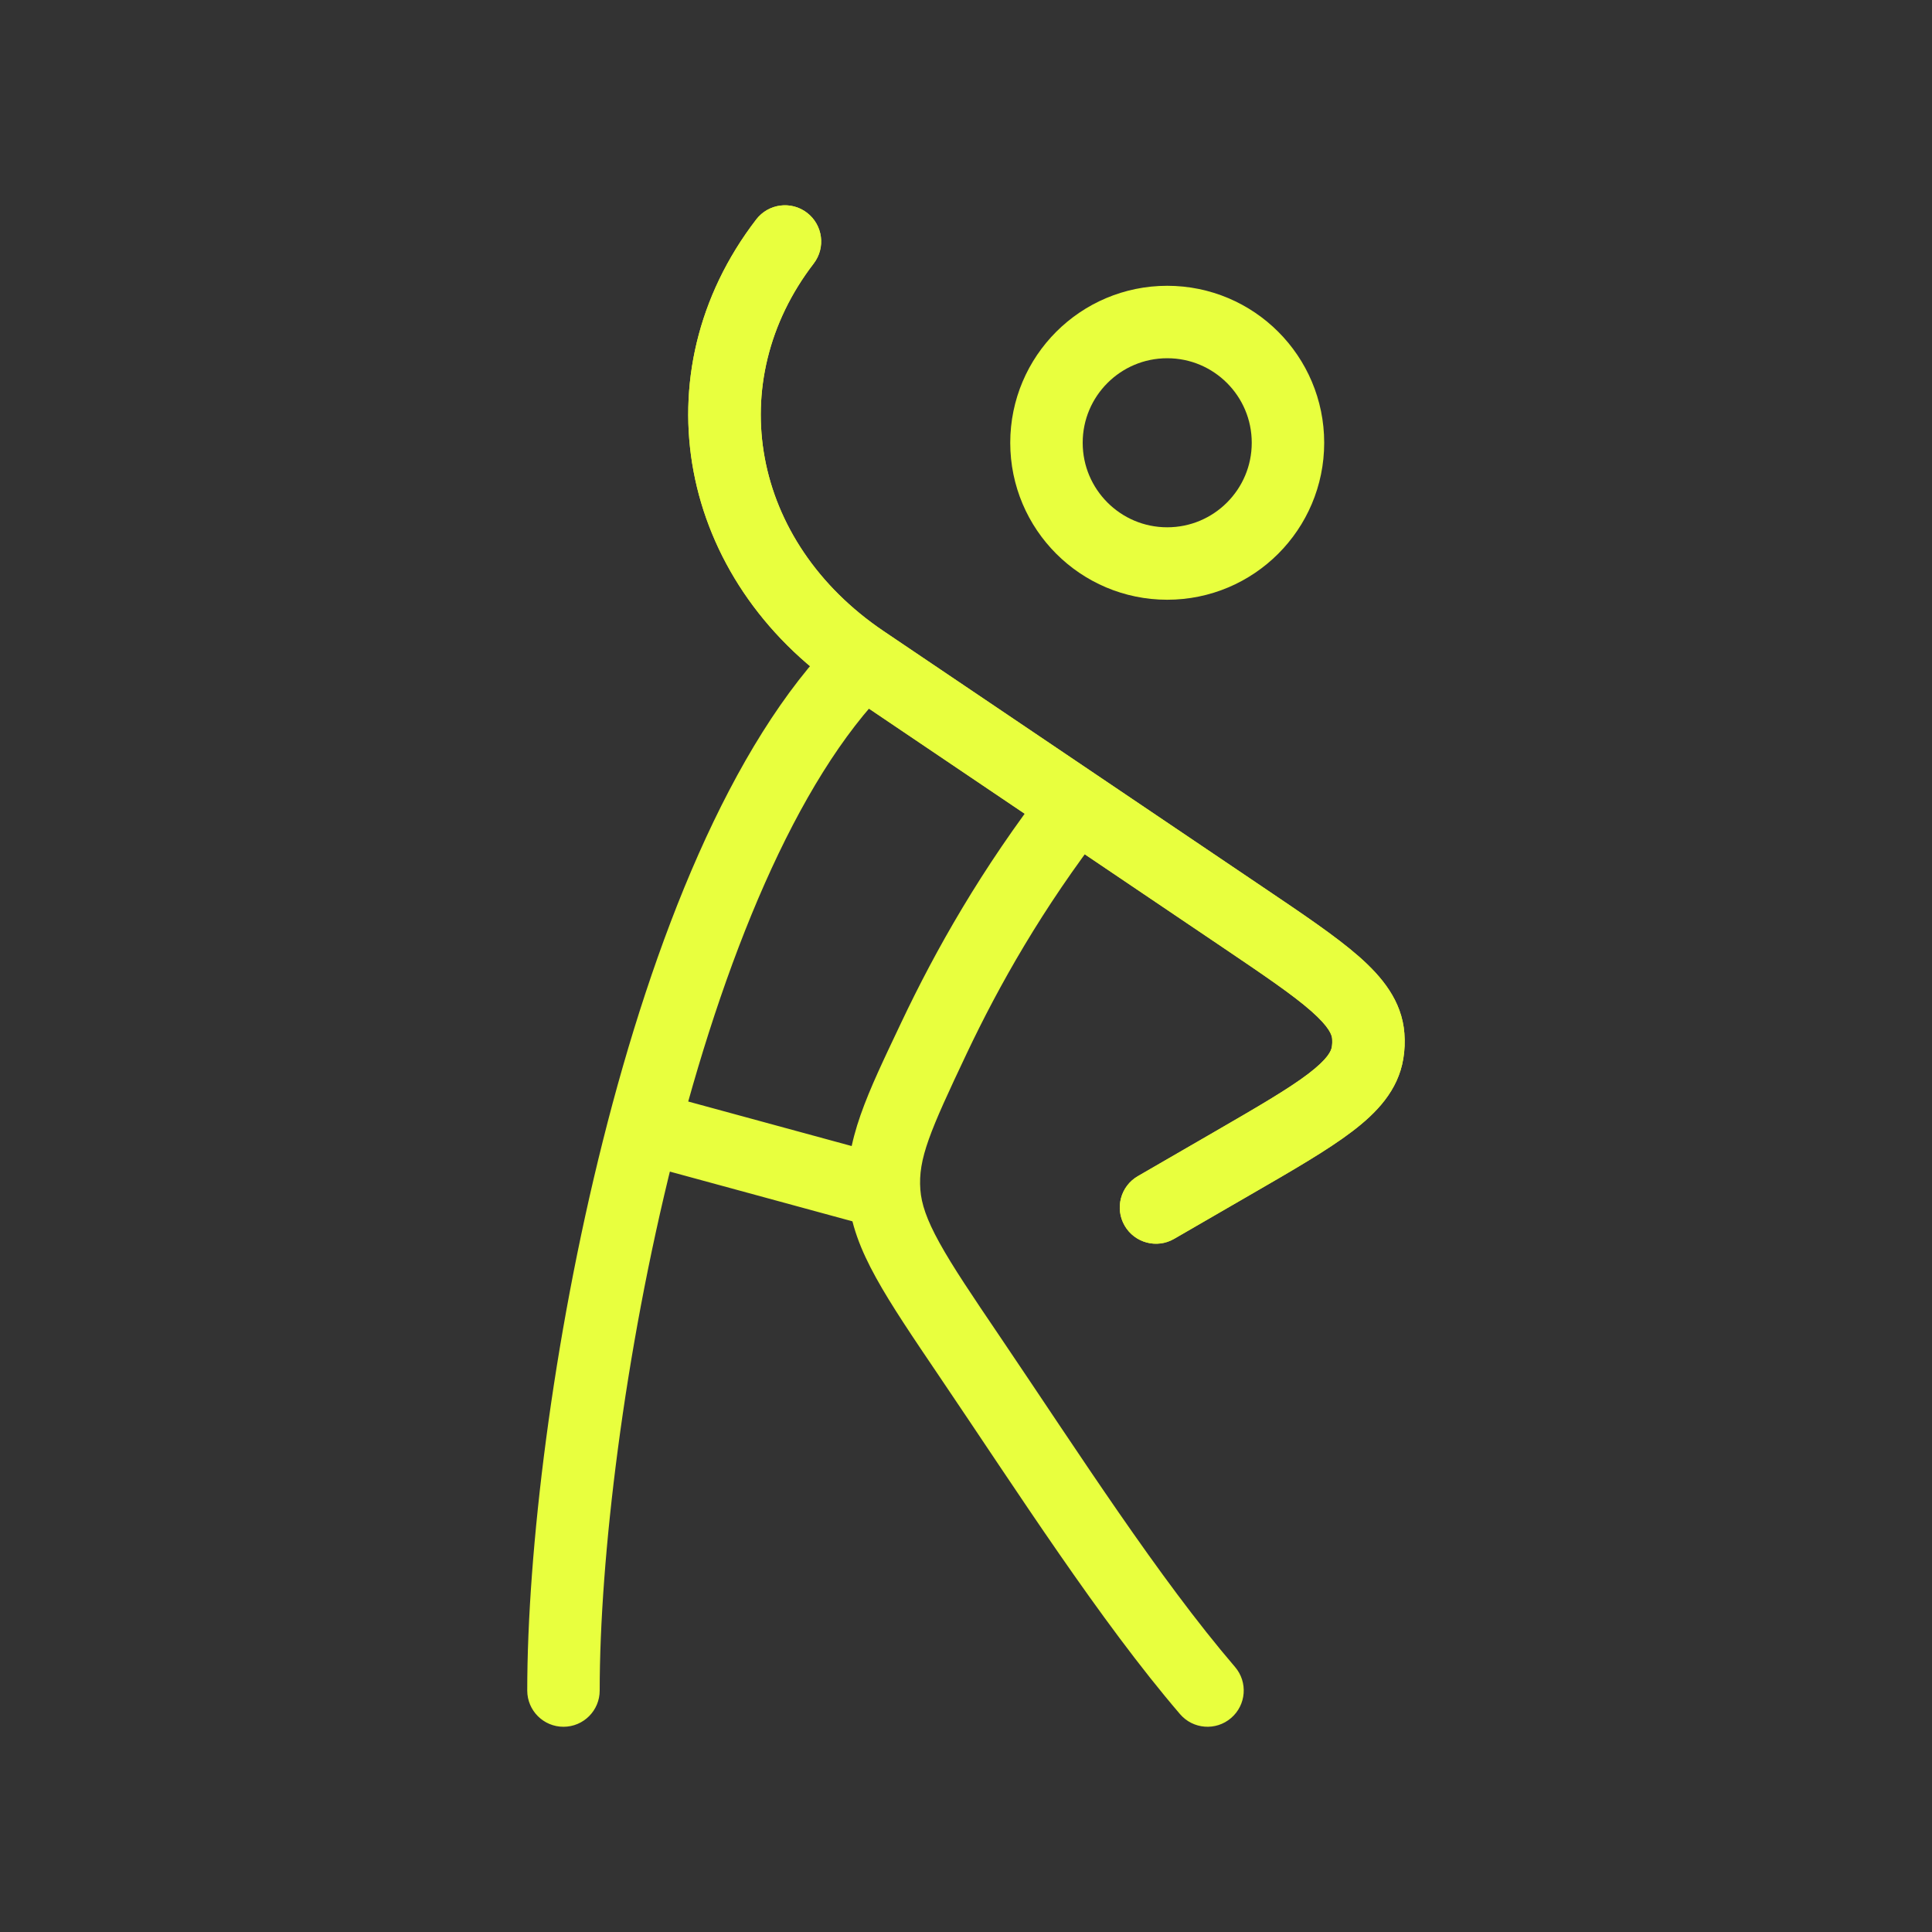 <svg width="40" height="40" viewBox="0 0 40 40" fill="none" xmlns="http://www.w3.org/2000/svg">
<rect x="0" y="0" width="40" height="40" fill="#333333" stroke="none"/>
<path d="M26.666 9.167C26.666 10.547 25.547 11.667 24.166 11.667C22.786 11.667 21.666 10.547 21.666 9.167C21.666 7.786 22.786 6.667 24.166 6.667C25.547 6.667 26.666 7.786 26.666 9.167Z" stroke="#E8FF3E" stroke-width="1.5" stroke-linecap="round" stroke-linejoin="round"/>
<path d="M17.877 13.689L18.296 13.068L17.877 13.689ZM25.721 18.985L25.302 19.606L25.721 18.985ZM25.506 24.09L25.131 23.441L25.506 24.09ZM23.558 24.351C23.2 24.558 23.077 25.017 23.285 25.376C23.492 25.734 23.951 25.857 24.309 25.649L23.558 24.351ZM28.329 21.449L27.581 21.508L27.581 21.508L28.329 21.449ZM28.314 21.797L27.574 21.676L27.574 21.676L28.314 21.797ZM16.846 5.457C17.099 5.128 17.037 4.658 16.709 4.405C16.38 4.153 15.909 4.215 15.657 4.543L16.846 5.457ZM17.457 14.311L25.302 19.606L26.141 18.363L18.296 13.068L17.457 14.311ZM25.131 23.441L23.558 24.351L24.309 25.649L25.882 24.739L25.131 23.441ZM25.302 19.606C26.169 20.192 26.758 20.591 27.145 20.931C27.533 21.272 27.575 21.434 27.581 21.508L29.076 21.39C29.024 20.72 28.612 20.223 28.136 19.804C27.659 19.386 26.973 18.924 26.141 18.363L25.302 19.606ZM25.882 24.739C26.76 24.232 27.481 23.816 27.99 23.429C28.498 23.044 28.946 22.579 29.054 21.919L27.574 21.676C27.561 21.754 27.501 21.917 27.083 22.235C26.667 22.551 26.045 22.912 25.131 23.441L25.882 24.739ZM27.581 21.508C27.586 21.564 27.583 21.62 27.574 21.676L29.054 21.919C29.083 21.744 29.09 21.567 29.076 21.39L27.581 21.508ZM15.657 4.543C13.207 7.732 14.047 12.009 17.457 14.311L18.296 13.068C15.544 11.21 14.966 7.905 16.846 5.457L15.657 4.543Z" fill="#E8FF3E"/>
<path d="M17.876 13.689L18.296 13.068L17.876 13.689ZM10.916 35.001C10.916 35.415 11.252 35.751 11.666 35.751C12.081 35.751 12.416 35.415 12.416 35.001H10.916ZM25.506 24.09L25.131 23.441L25.506 24.09ZM23.558 24.351C23.199 24.558 23.077 25.017 23.284 25.376C23.492 25.734 23.951 25.857 24.309 25.649L23.558 24.351ZM25.721 18.985L25.302 19.606L25.721 18.985ZM28.329 21.449L27.581 21.508V21.508L28.329 21.449ZM28.314 21.797L27.574 21.676V21.676L28.314 21.797ZM16.846 5.457C17.099 5.128 17.037 4.658 16.708 4.405C16.38 4.153 15.909 4.215 15.657 4.543L16.846 5.457ZM20.083 28.096L20.705 27.676L20.083 28.096ZM24.431 35.489C24.7 35.803 25.174 35.84 25.488 35.57C25.803 35.3 25.839 34.827 25.57 34.513L24.431 35.489ZM19.337 21.49L18.66 21.169L19.337 21.49ZM18.307 24.689L19.055 24.632L18.307 24.689ZM13.53 22.61C13.131 22.501 12.719 22.736 12.61 23.136C12.501 23.536 12.736 23.948 13.136 24.057L13.53 22.61ZM17.346 13.159C15.107 15.398 13.517 19.5 12.482 23.62C11.437 27.776 10.916 32.124 10.916 35.001H12.416C12.416 32.264 12.918 28.04 13.936 23.985C14.964 19.895 16.479 16.148 18.407 14.22L17.346 13.159ZM25.131 23.441L23.558 24.351L24.309 25.649L25.882 24.739L25.131 23.441ZM25.302 19.606C26.169 20.192 26.758 20.591 27.145 20.931C27.533 21.272 27.575 21.434 27.581 21.508L29.076 21.39C29.024 20.72 28.611 20.223 28.135 19.804C27.659 19.386 26.973 18.924 26.141 18.363L25.302 19.606ZM25.882 24.739C26.759 24.232 27.481 23.816 27.99 23.429C28.498 23.044 28.946 22.579 29.054 21.919L27.574 21.676C27.561 21.754 27.501 21.917 27.083 22.235C26.666 22.551 26.044 22.912 25.131 23.441L25.882 24.739ZM27.581 21.508C27.585 21.564 27.583 21.62 27.574 21.676L29.054 21.919C29.083 21.744 29.09 21.567 29.076 21.39L27.581 21.508ZM15.657 4.543C13.207 7.732 14.046 12.009 17.457 14.311L18.296 13.068C15.544 11.21 14.965 7.905 16.846 5.457L15.657 4.543ZM19.462 28.517C21.068 30.89 22.772 33.553 24.431 35.489L25.57 34.513C23.984 32.662 22.351 30.11 20.705 27.676L19.462 28.517ZM17.457 14.311L21.868 17.288L22.707 16.045L18.296 13.068L17.457 14.311ZM21.868 17.288L25.302 19.606L26.141 18.363L22.707 16.045L21.868 17.288ZM20.015 21.811C20.686 20.395 21.582 18.807 22.881 17.125L21.694 16.208C20.317 17.99 19.368 19.674 18.66 21.169L20.015 21.811ZM20.705 27.676C20.127 26.823 19.723 26.224 19.45 25.729C19.182 25.244 19.077 24.922 19.055 24.632L17.559 24.746C17.605 25.337 17.818 25.877 18.137 26.454C18.45 27.022 18.9 27.686 19.462 28.517L20.705 27.676ZM18.66 21.169C17.961 22.645 17.474 23.622 17.559 24.746L19.055 24.632C19.006 23.993 19.251 23.425 20.015 21.811L18.66 21.169ZM18.505 23.965L13.53 22.61L13.136 24.057L18.11 25.412L18.505 23.965Z" fill="#E8FF3E"/>
</svg>
